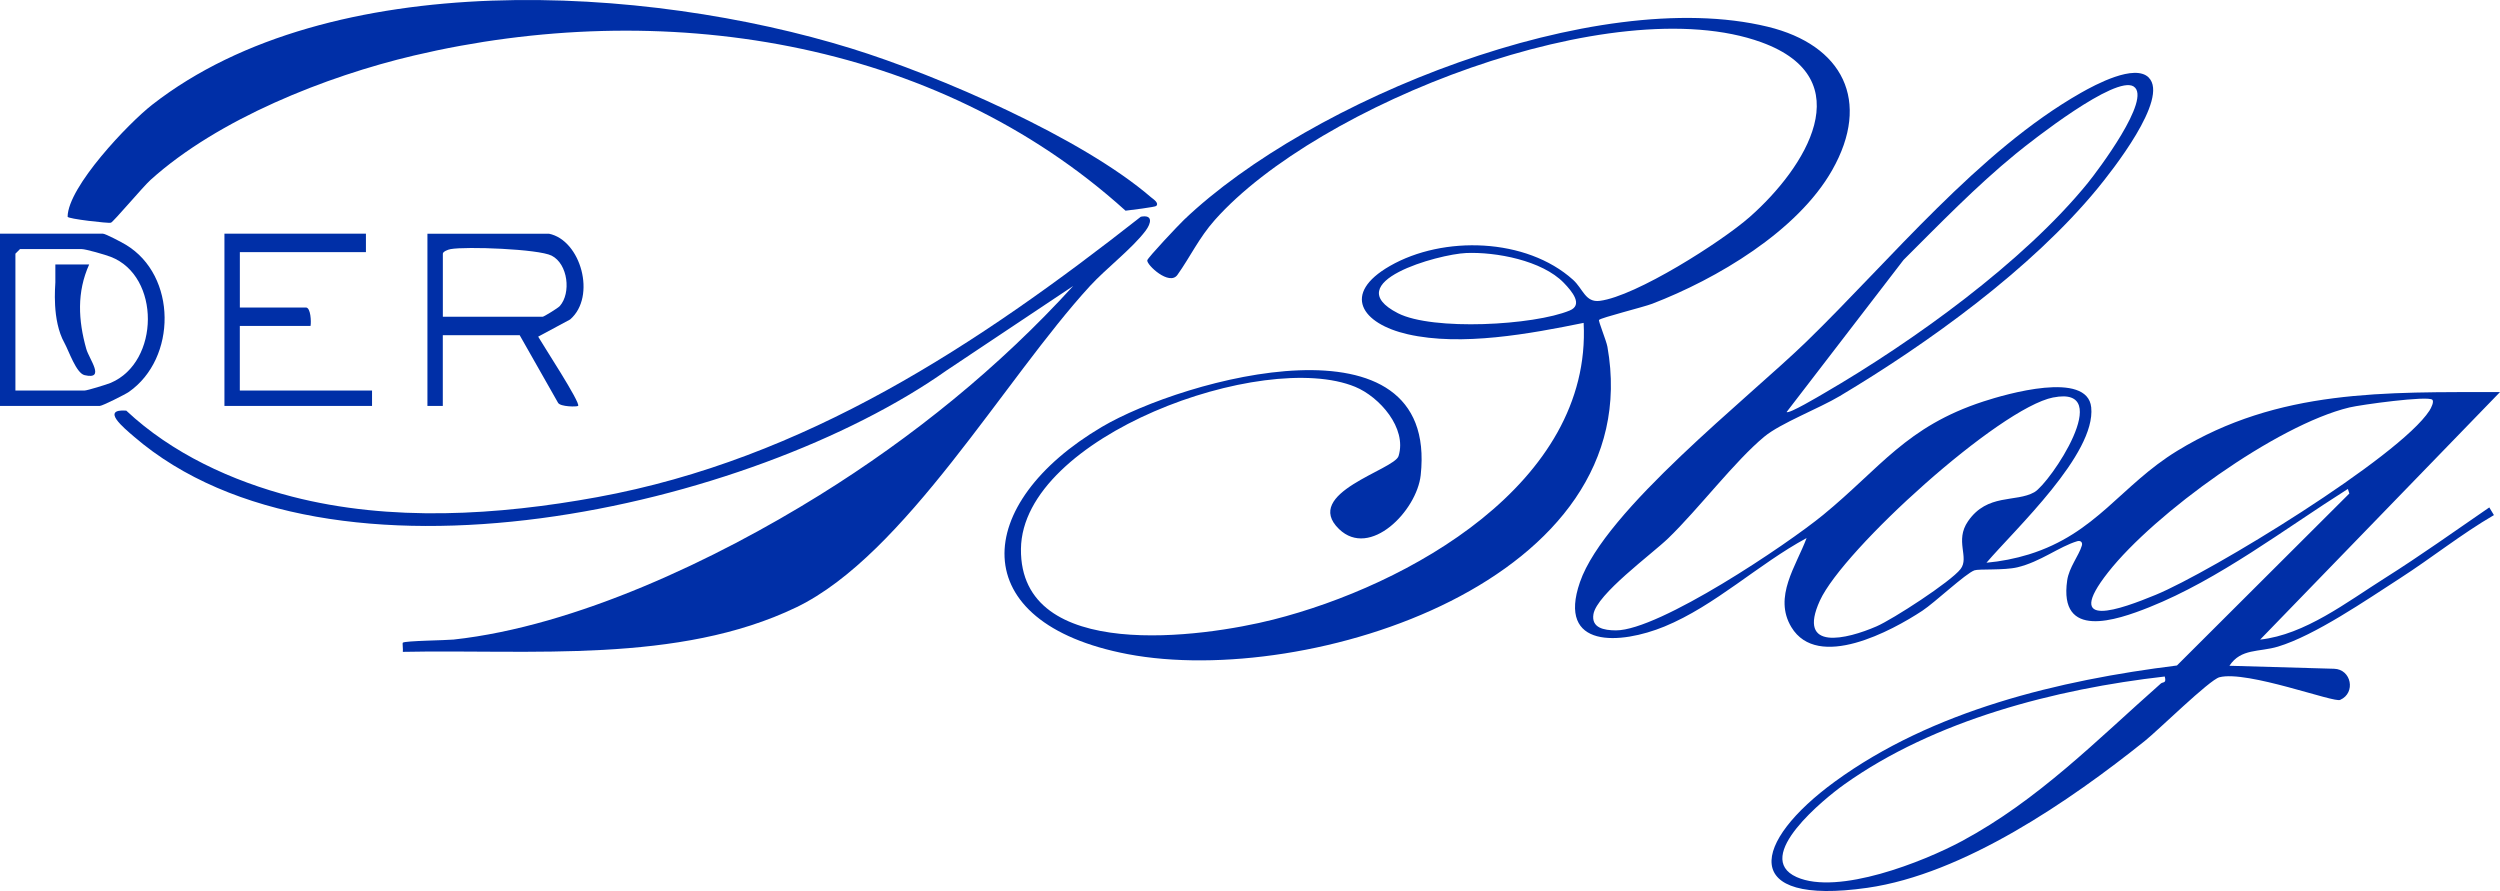 <?xml version="1.0" encoding="UTF-8"?>
<svg id="Ebene_1" xmlns="http://www.w3.org/2000/svg" version="1.1" viewBox="0 0 609.75 217.32">
  <!-- Generator: Adobe Illustrator 29.8.1, SVG Export Plug-In . SVG Version: 2.1.1 Build 2)  -->
  <defs>
    <style>
      .st0 {
        fill: #002fa7;
      }
    </style>
  </defs>
  <g>
    <path class="st0" d="M524.07,18.92c5.09,5.09-9.12,22.96-12.59,27.18-16.06,19.49-41.1,37.57-62.75,50.5-5.11,3.05-14.42,6.6-18.4,9.89-7.21,5.96-15.99,17.58-23.43,24.78-4.03,3.9-17.45,13.64-18.26,18.54-.55,3.33,2.55,3.93,5.49,3.94,10.55,0,41.7-20.91,50.56-28.18,13.98-11.46,20.22-21.51,39.09-27.66,5.52-1.8,25.35-7.57,26.27,1.45,1.16,11.36-18.49,29.65-25.55,37.89,3.45-.31,7.04-1.01,10.34-2.03,16.53-5.14,22.4-16.83,36.22-25.28,24.74-15.11,50.62-14.28,78.69-14.31l-58.5,60.37c10.94-1.21,21.15-9.15,30.39-14.98,8.66-5.46,17.05-11.46,25.5-17.26l1.13,1.87c-7.93,4.62-15.17,10.43-22.87,15.39-8.15,5.26-20.83,13.99-29.81,16.69-4.62,1.39-9.01.39-11.83,4.67l25.53.73c4.21.12,5.35,5.87,1.5,7.58h0c-1.23.87-22.71-7.26-29.47-5.51-2.43.63-14.94,12.94-18.2,15.54-18.28,14.62-44.19,32.47-67.68,35.82-31.41,4.47-28.15-11.15-7.91-25.91,23.86-17.39,54.69-24.72,83.43-28.32l42.05-41.95-.36-1.11c-15.43,9.75-31.39,22.04-48.41,28.84-8.23,3.29-22.14,7.96-20.05-6.54.46-3.17,2.84-6.02,3.57-8.46.25-.82-.29-1.33-1.12-1.09-4.41,1.32-8.97,5.03-14.62,6.37-3.26.77-9.4.35-10.45.73-2.19.8-9.66,7.85-12.71,9.86-7.46,4.92-25.51,14.65-31.94,4-4.46-7.39,1.19-14.93,3.71-21.73-11.76,6.35-22.27,16.48-34.67,21.58-10.64,4.37-26.29,5.56-20.6-10.85,6.08-17.54,41.08-44.87,55.3-58.7,20.4-19.83,41.98-46.46,66.88-60.62,3.51-1.99,13.12-7.16,16.55-3.72h-.02ZM520.4,21.09c-4.43-2.81-24.74,13.14-28.76,16.43-9.65,7.89-18.55,17.09-27.37,25.88l-28.52,37.1c.59.5,7.98-3.91,9.23-4.64,21.53-12.51,48.56-31.93,64.25-51.25,2.35-2.9,15.73-20.62,11.17-23.51h0ZM500.8,96.93c-13.22,2.62-51.23,37.06-56.93,49.56s6.62,9.4,13.79,6.29c3.96-1.71,18.12-10.88,20.52-13.99,2.21-2.87-1.48-6.87,1.82-11.66,4.73-6.86,11.66-4.53,16.17-7.08,3.8-2.15,19.94-26.15,4.63-23.11h0ZM593.25,97.5c-1.07-1.04-17.52,1.22-20.24,1.88-17.74,4.27-47.53,25.83-58.82,40.18-11.29,14.35,3.24,8.95,11.54,5.54,13.55-5.57,59.47-33.62,66.81-44.94.43-.67,1.18-2.2.71-2.66h0ZM527.99,165c-26.64,3.04-56.2,10.63-78.24,26.37-4.53,3.23-22.5,17.65-11.55,22.55,10.08,4.51,30.9-3.72,40.31-8.78,18.68-10.04,32.89-24.63,48.52-38.43.51-.45,1.44.04.95-1.71h0Z"/>
    <path class="st0" d="M390,78.01c-.21.27,1.78,5.06,2.05,6.57,10.15,57.09-73.06,83.31-116.97,74.97-40.18-7.64-37.88-36.8-6.33-55.43,19.99-11.8,82.15-28.91,77.76,11.76-.94,8.7-12.37,20.45-19.92,13.16-9.07-8.77,13.49-14.44,14.52-17.81,2.1-6.85-4.68-14.45-10.58-16.88-22.34-9.22-81.21,12.04-81.52,39.52-.32,27.95,44.46,21.57,61.5,17.26,32.79-8.29,77.76-33.19,75.74-72.38-13.07,2.66-29.78,5.77-42.89,2.78-11.31-2.58-16.2-9.87-4.36-16.66,13.02-7.48,33.28-6.87,44.66,3.37,2.46,2.22,2.99,5.59,6.53,5.14,8.8-1.13,29.64-14.36,36.59-20.48,13.49-11.9,27.41-33.65,2.82-42.59-36.08-13.11-108.29,15.18-133.31,43.35-3.89,4.38-5.99,9-9.12,13.39-1.97,2.76-7.55-2.47-7.35-3.56.12-.65,7.72-8.7,8.94-9.86,30.78-29.36,100.29-57.32,142.38-47.11,18.34,4.45,25.29,18.12,15.73,34.97-8.48,14.95-28.21,26.57-43.9,32.6-2.13.82-12.54,3.4-12.95,3.94l-.02-.02ZM357.61,61.71c-6.84.29-31.43,7.13-16.64,14.69,8.44,4.31,33.12,2.97,41.89-.67,3.3-1.37.6-4.64-1.46-6.76-5.3-5.46-16.55-7.56-23.8-7.26h0Z"/>
  </g>
  <g>
    <path class="st0" d="M98.25,158.99c.09-.61-.14-2.11,0-2.24.48-.47,10.72-.58,12.37-.76,29.85-3.26,63.94-19.49,89.27-35.23,22.74-14.12,43.85-31.24,61.86-51.01l-30.81,20.55c-47.56,33.61-150.55,57.29-198.29,16.17-2.45-2.11-8.16-6.77-1.86-6.32,11.13,10.44,25.78,17.19,40.46,20.98,24.01,6.19,50.18,4.56,74.39.13,50.72-9.27,92.86-37.17,132.61-68.4,2.99-.57,2.55,1.57,1.16,3.42-3.25,4.32-9.62,9.18-13.54,13.45-20.9,22.78-45.14,65.61-71.62,78.38-28.78,13.87-64.92,10.23-96,10.88h0Z"/>
    <path class="st0" d="M282,50.24c-.28.26-6.37,1.03-7.48,1.15C227.92,9.25,161-.62,100.93,13.55c-21.41,5.05-47.72,15.47-64.19,30.31-1.84,1.65-9.03,10.22-9.7,10.47-.5.18-10.55-.94-10.55-1.47.07-7.3,14.87-22.84,20.66-27.34C80.65-8.38,157.61-3.64,207.57,11.8c21.38,6.61,56.32,21.79,73.17,36.32.48.41,2.05,1.37,1.25,2.12h.01Z"/>
    <path class="st0" d="M133.88,57c7.8,1.57,11.64,15.36,5.17,20.92l-7.79,4.19c.95,1.7,10.47,16.25,9.74,16.89-.29.25-4.3.23-4.88-.74l-9.37-16.51h-18.75v17.25h-3.75v-42h29.63ZM108,77.25h24.38c.26,0,3.7-2.1,4.15-2.6,2.81-3.17,2.01-10.27-1.99-12.3-3.21-1.63-20.91-2.28-24.65-1.59-.62.11-1.88.6-1.88,1.12v15.38h0Z"/>
    <path class="st0" d="M0,99v-42h25.12c.61,0,4.64,2.13,5.56,2.69,12.54,7.53,12.45,27.72.76,35.89-.9.63-6.48,3.42-7.08,3.42H0ZM3.75,95.25h16.88c.64,0,5.42-1.47,6.38-1.87,11.99-5.08,12.16-26.06-.01-30.74-1.32-.51-6.06-1.89-7.11-1.89H4.88l-1.12,1.12v33.38h-.01Z"/>
    <path class="st0" d="M89.25,57v4.5h-30.75v13.5h16.12c1.15,0,1.32,3.43,1.12,4.5h-17.25v15.75h32.25v3.75h-36v-42h34.51Z"/>
    <path class="st0" d="M13.5,64.5h8.25c-3.04,6.75-2.67,13.61-.71,20.59.71,2.54,4.77,7.61-.41,6.41-2.05-.47-3.84-5.93-4.91-7.85-3.12-5.59-2.22-13.92-2.22-14.79,0,0,0-4.36,0-4.36Z"/>
  </g>
</svg>